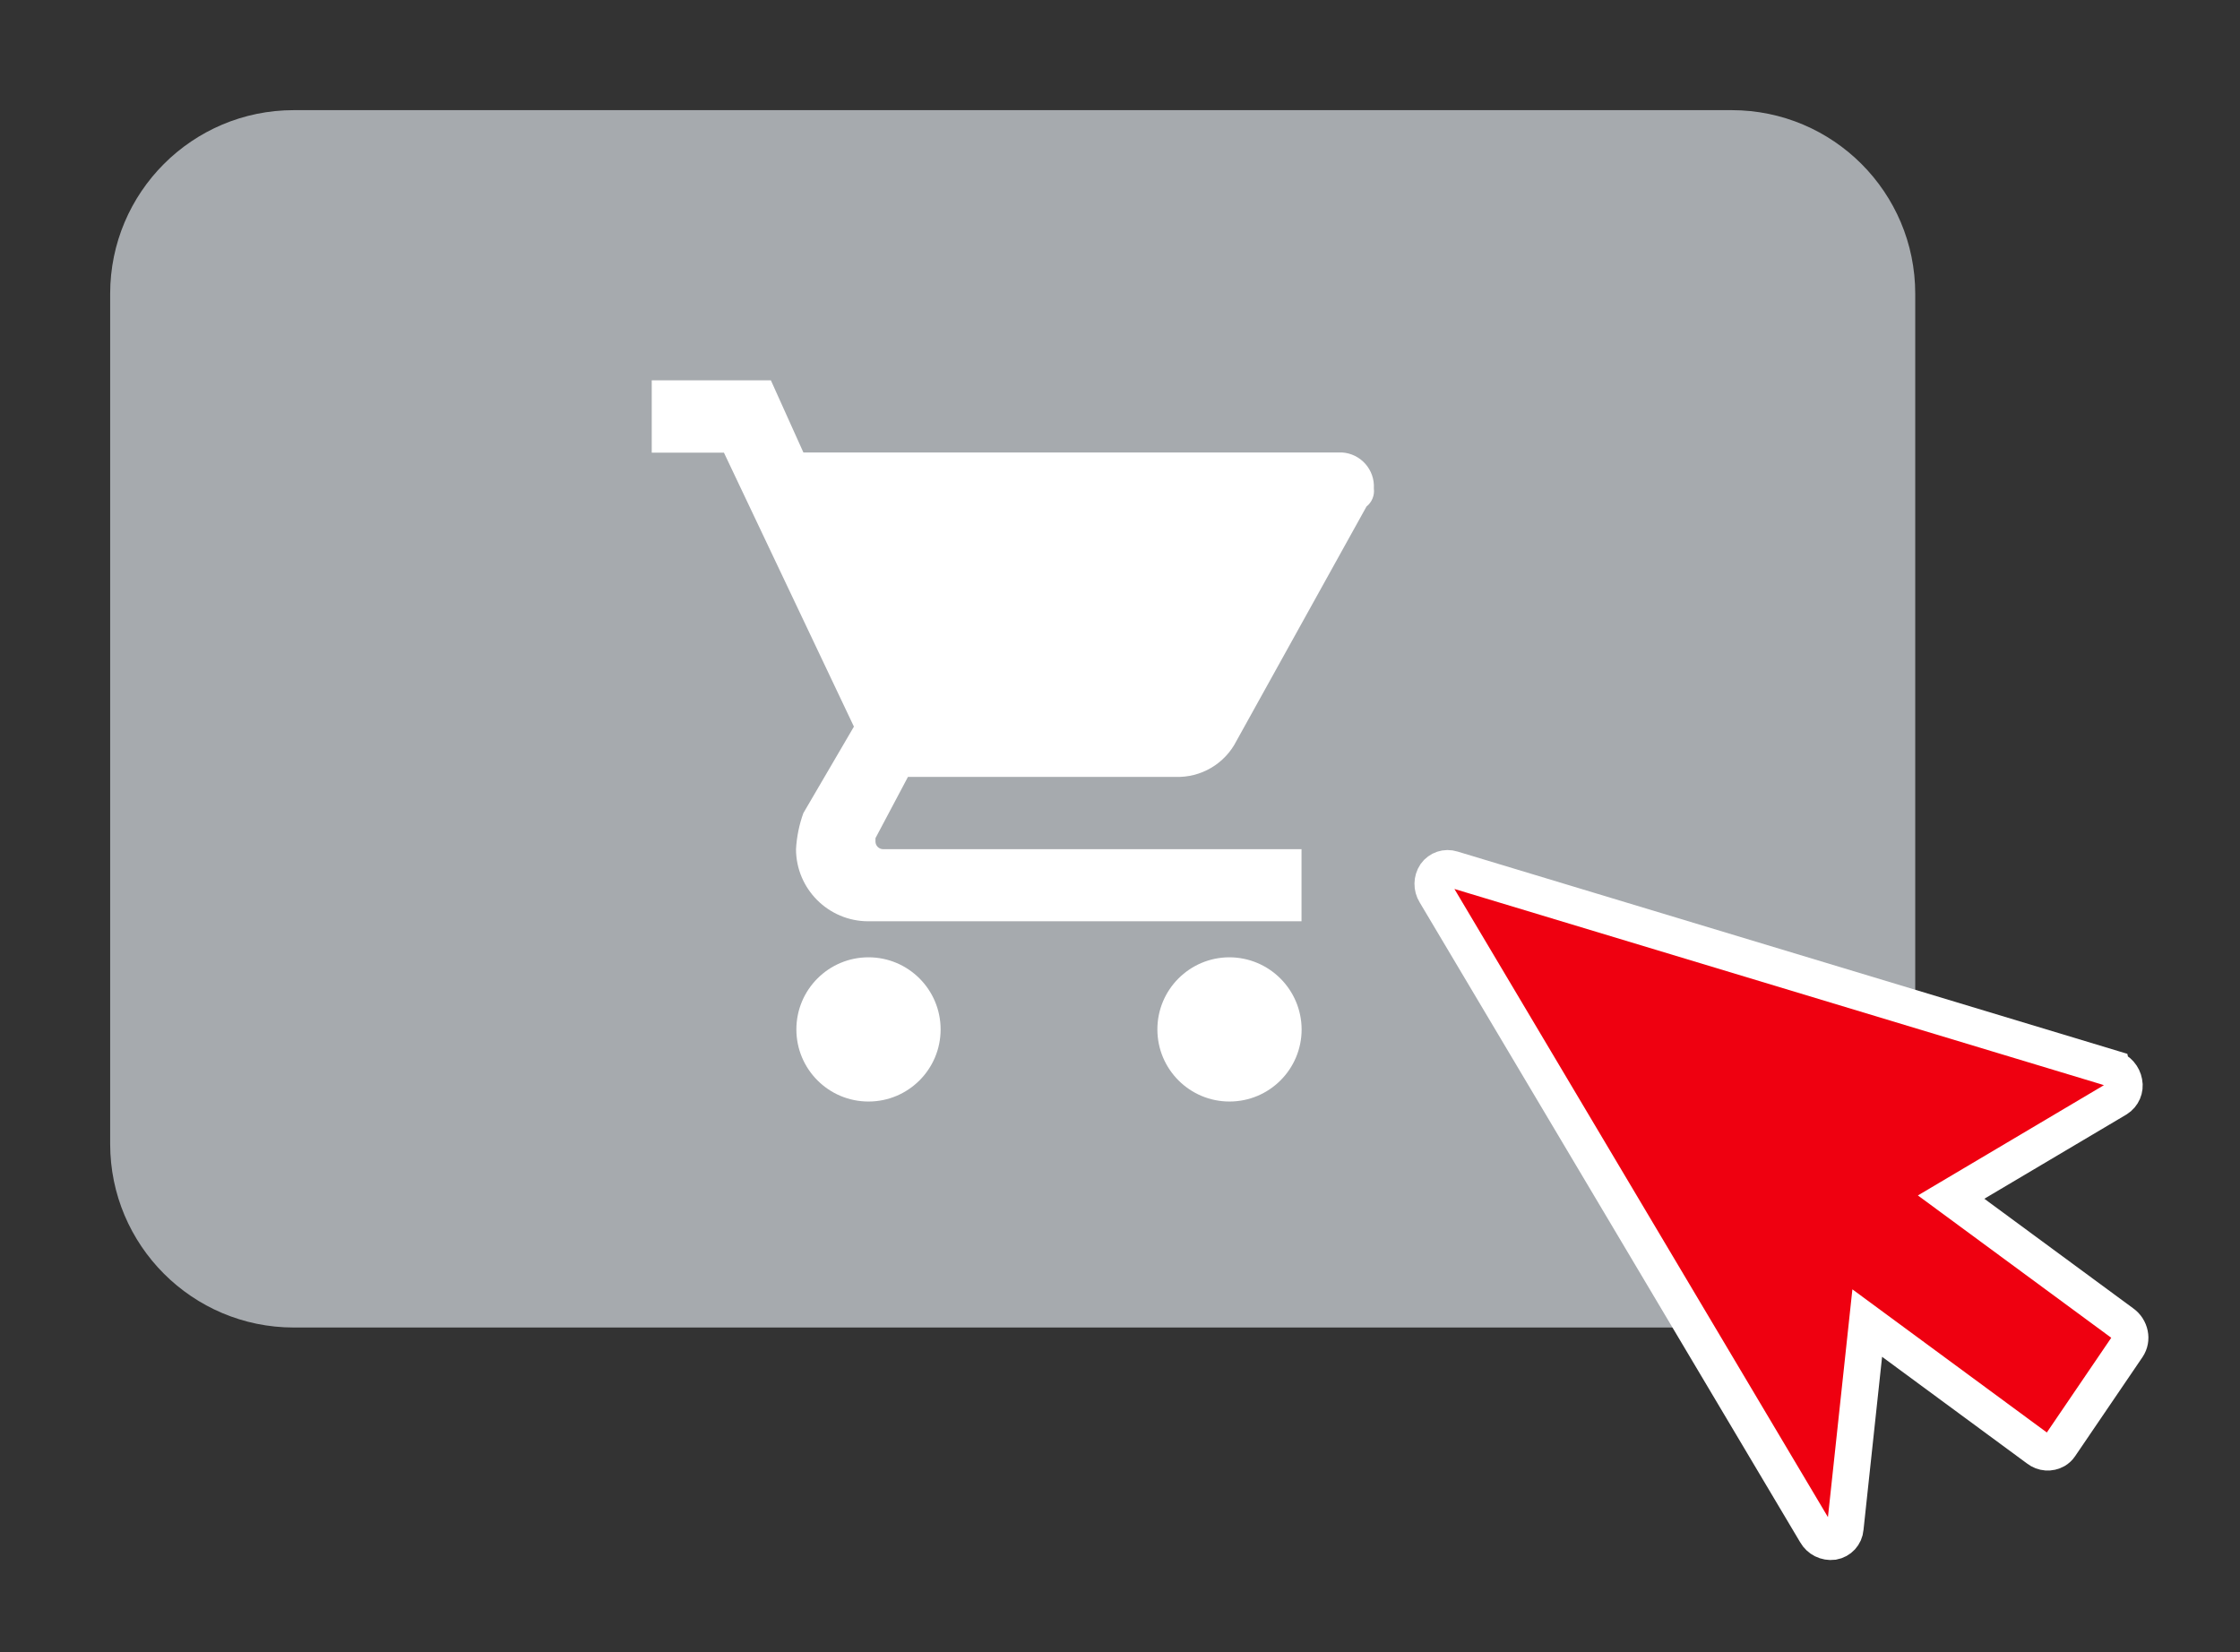 <?xml version="1.0" encoding="utf-8"?>
<!-- Generator: Adobe Illustrator 17.0.0, SVG Export Plug-In . SVG Version: 6.00 Build 0)  -->
<!DOCTYPE svg PUBLIC "-//W3C//DTD SVG 1.1//EN" "http://www.w3.org/Graphics/SVG/1.1/DTD/svg11.dtd">
<svg version="1.1" id="Слой_1" xmlns="http://www.w3.org/2000/svg" xmlns:xlink="http://www.w3.org/1999/xlink" x="0px" y="0px"
	 width="61px" height="45px" viewBox="0 0 61 45" enable-background="new 0 0 61 45" xml:space="preserve">
<rect x="0" y="0" width="61" height="45" fill="#333333" stroke="none"/>
<path fill="#A6AAAE" d="M8,3h39.156c2.761,0,5,2.239,5,5v23.156c0,2.761-2.239,5-5,5H8c-2.761,0-5-2.239-5-5V8C3,5.239,5.239,3,8,3z
	"/>
<circle fill="#FFFFFF" cx="23.651" cy="28.037" r="1.964"/>
<path fill="#FFFFFF" d="M17.748,10.364v1.964h1.966l3.54,7.462l-1.377,2.356c-0.114,0.316-0.181,0.647-0.2,0.982
	c0.003,1.084,0.882,1.962,1.966,1.964h11.8v-1.964H24.041c-0.108-0.005-0.195-0.092-0.2-0.2v-0.1l0.885-1.669h7.276
	c0.701,0.028,1.354-0.356,1.671-0.982l3.54-6.382c0.148-0.117,0.224-0.304,0.2-0.491c0.031-0.511-0.358-0.95-0.87-0.981
	c-0.038-0.002-0.076-0.002-0.113,0H21.878l-0.885-1.964h-3.244L17.748,10.364z"/>
<path fill="#FFFFFF" d="M33.479,26.073c-1.085,0.002-1.963,0.882-1.961,1.967c0.002,1.085,0.882,1.963,1.967,1.961
	c1.083-0.002,1.961-0.88,1.961-1.964C35.442,26.953,34.564,26.076,33.479,26.073L33.479,26.073z"/>
<path fill="#EF0010" stroke="#FFFFFF" stroke-miterlimit="10" d="M57.508,29.096L39.543,23.67c-0.166-0.053-0.346,0.008-0.447,0.149
	c-0.1,0.151-0.103,0.346-0.007,0.5l10.366,17.435c0.093,0.164,0.276,0.255,0.463,0.231c0.18-0.031,0.316-0.179,0.331-0.361
	l0.6-5.589l4.656,3.428c0.135,0.105,0.319,0.118,0.467,0.034c0.05-0.029,0.092-0.069,0.124-0.117l1.836-2.7
	c0.066-0.099,0.089-0.221,0.064-0.338c-0.025-0.121-0.093-0.228-0.193-0.3l-4.67-3.438l4.519-2.679
	c0.149-0.094,0.225-0.27,0.19-0.443c-0.032-0.179-0.16-0.326-0.333-0.382L57.508,29.096z"/>
</svg>
